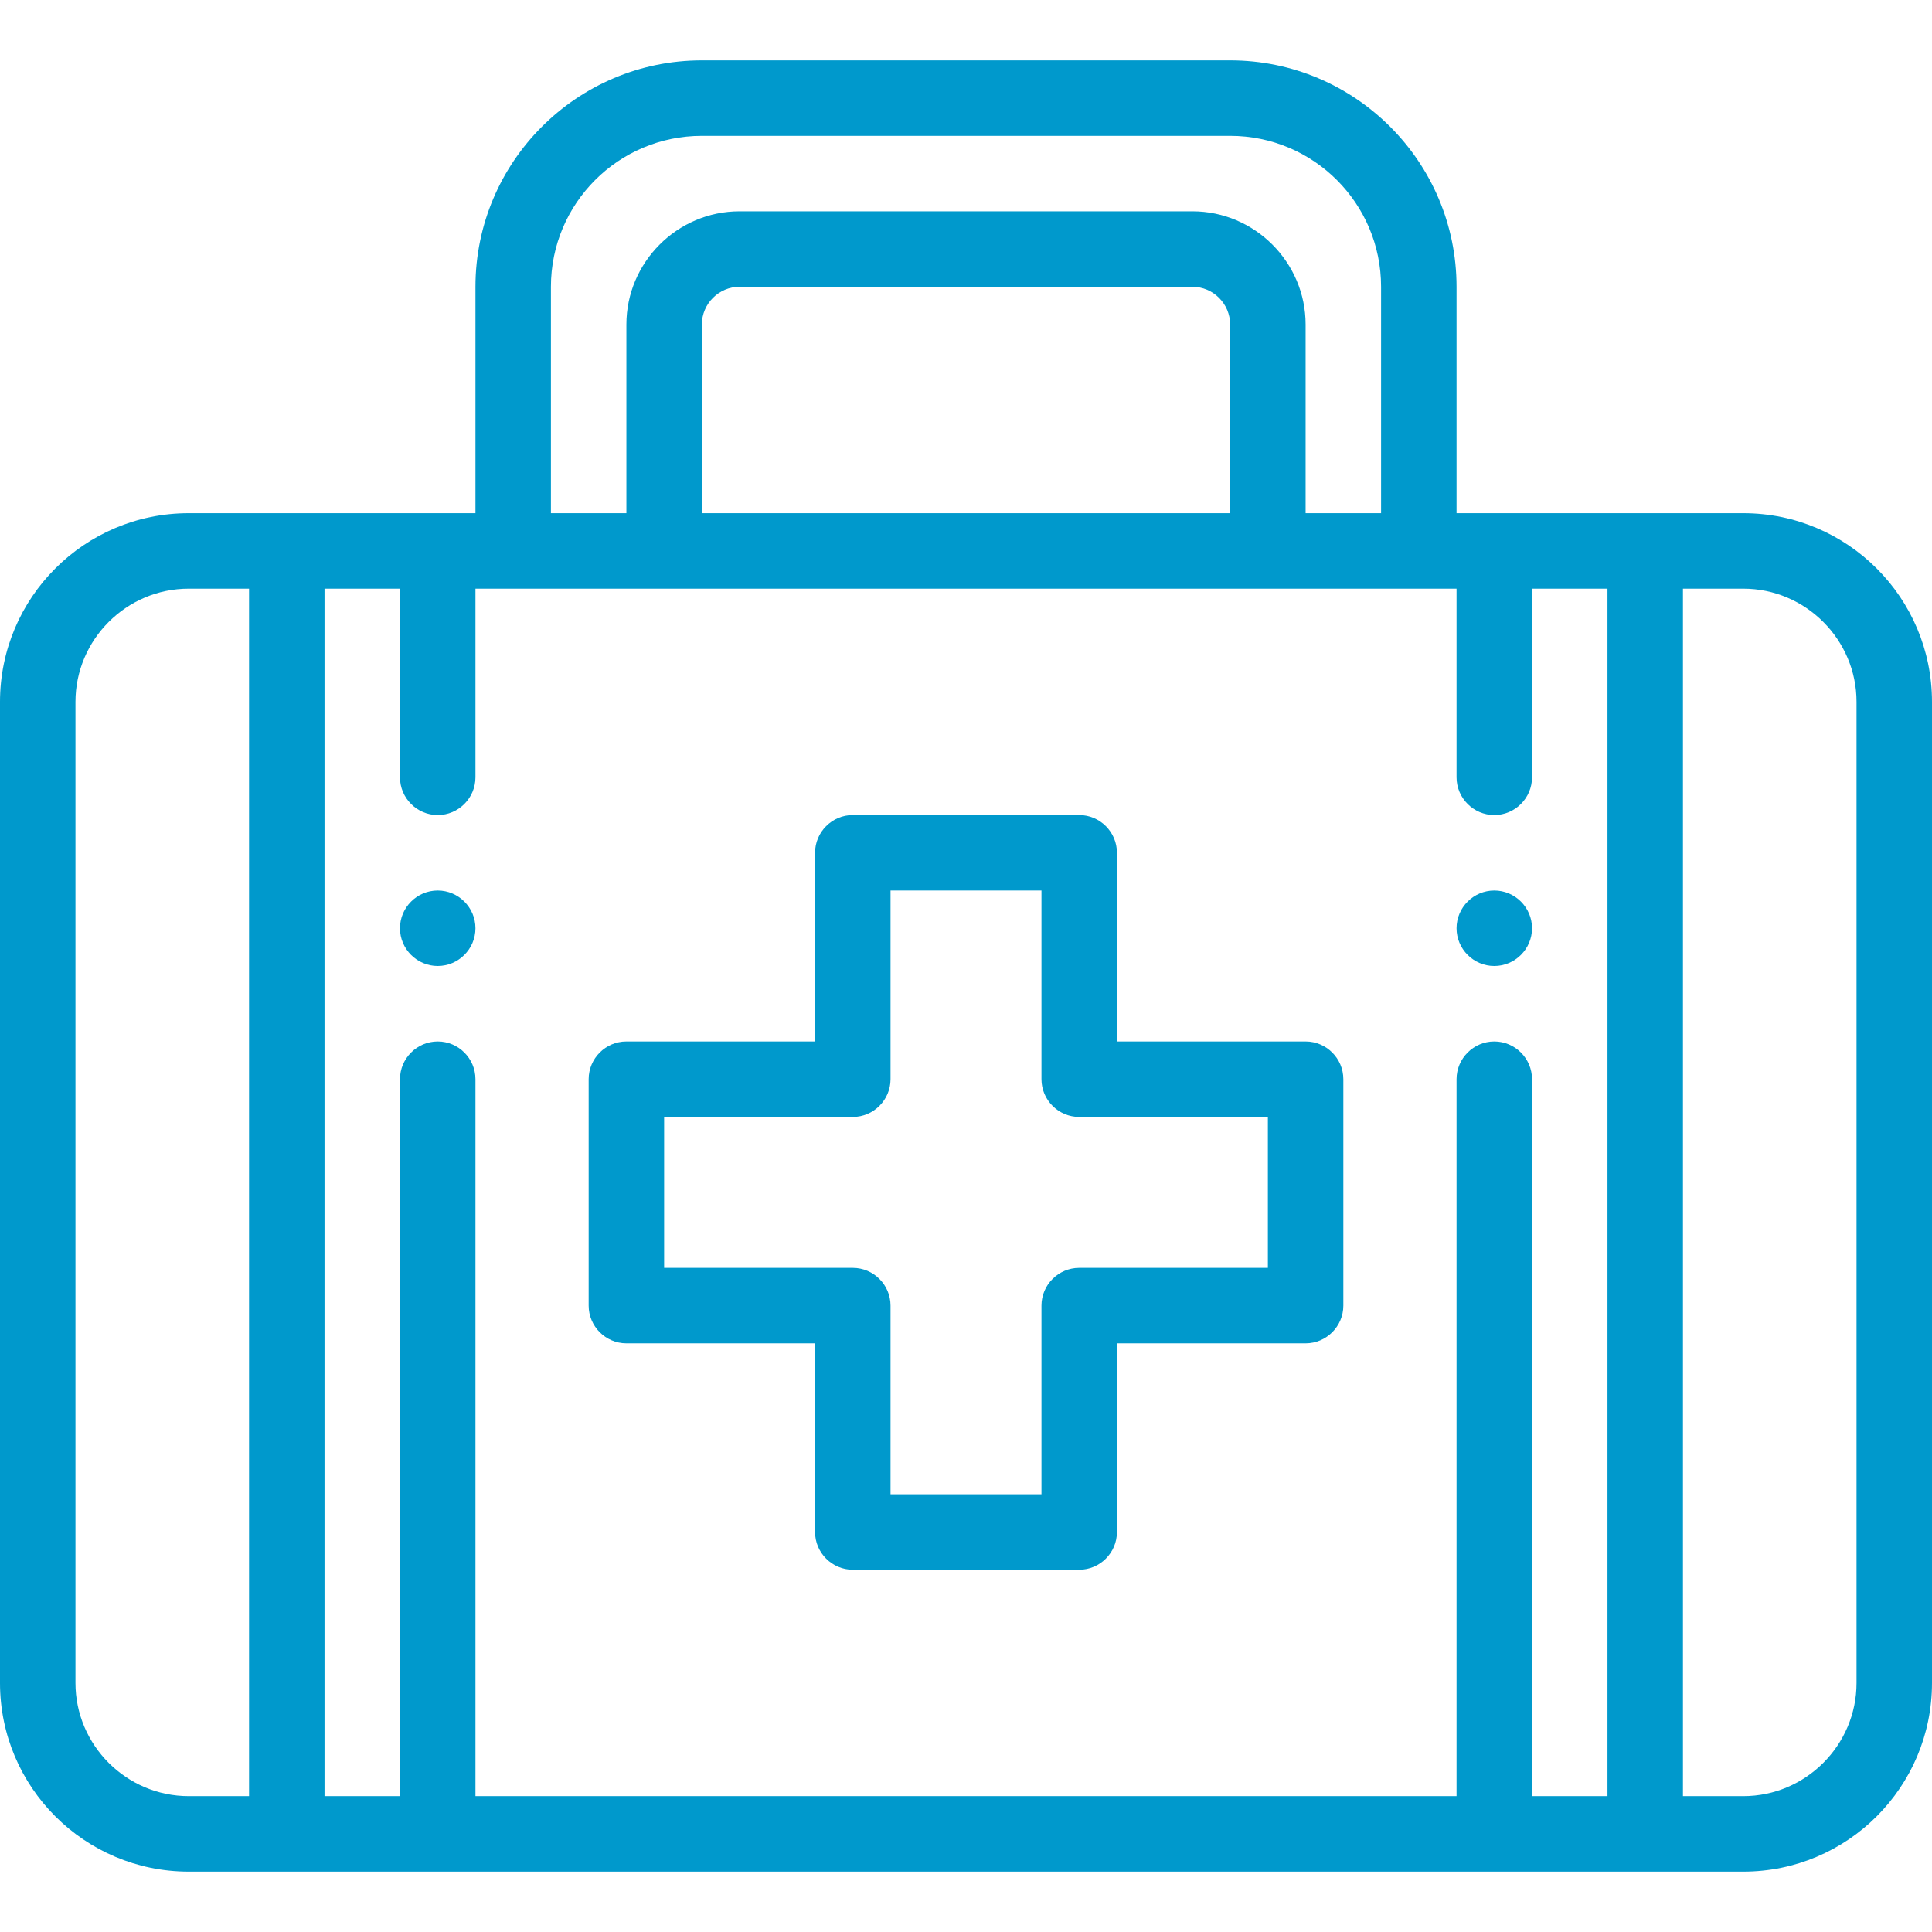 <?xml version="1.0" encoding="UTF-8"?> <!-- Generator: Adobe Illustrator 21.0.0, SVG Export Plug-In . SVG Version: 6.00 Build 0) --> <svg xmlns="http://www.w3.org/2000/svg" xmlns:xlink="http://www.w3.org/1999/xlink" id="Capa_1" x="0px" y="0px" viewBox="0 0 512 512" style="enable-background:new 0 0 512 512;" xml:space="preserve"> <style type="text/css"> .st0{fill:#0099CC;} </style> <g> <g> <path class="st0" d="M396,236c-5.5,0-10,4.5-10,10s4.5,10,10,10s10-4.5,10-10S401.5,236,396,236z"></path> </g> </g> <g> <g> <path class="st0" d="M116,236c-5.5,0-10,4.5-10,10s4.5,10,10,10s10-4.5,10-10S121.5,236,116,236z"></path> </g> </g> <g> <g> <path class="st0" d="M346,276h-50v-50c0-5.5-4.5-10-10-10h-60c-5.5,0-10,4.5-10,10v50h-50c-5.5,0-10,4.5-10,10v60 c0,5.5,4.5,10,10,10h50v50c0,5.5,4.5,10,10,10h60c5.5,0,10-4.5,10-10v-50h50c5.5,0,10-4.5,10-10v-60C356,280.5,351.5,276,346,276z M336,336h-50c-5.5,0-10,4.5-10,10v50h-40v-50c0-5.5-4.5-10-10-10h-50v-40h50c5.5,0,10-4.5,10-10v-50h40v50c0,5.5,4.5,10,10,10h50 V336z"></path> </g> </g> <g> <g> <path class="st0" d="M462,136h-76V76c0-33.1-26.9-60-60-60H186c-33.1,0-60,26.9-60,60v60H50c-27.6,0-50,22.4-50,50v260 c0,27.6,22.4,50,50,50h412c27.6,0,50-22.4,50-50V186C512,158.4,489.6,136,462,136z M146,76c0-22.1,17.9-40,40-40h140 c22.1,0,40,17.9,40,40v60h-20V86c0-16.5-13.5-30-30-30H196c-16.5,0-30,13.5-30,30v50h-20V76z M326,86v50H186V86 c0-5.5,4.5-10,10-10h120C321.5,76,326,80.5,326,86z M66,476H50c-16.5,0-30-13.5-30-30V186c0-16.5,13.5-30,30-30h16V476z M426,476 h-20V286c0-5.5-4.5-10-10-10s-10,4.5-10,10v190H126V286c0-5.5-4.5-10-10-10s-10,4.5-10,10v190H86V156h20v50c0,5.5,4.5,10,10,10 s10-4.5,10-10v-50h260v50c0,5.5,4.5,10,10,10s10-4.5,10-10v-50h20V476z M492,446c0,16.5-13.5,30-30,30h-16V156h16 c16.5,0,30,13.5,30,30V446z"></path> </g> </g> </svg> 